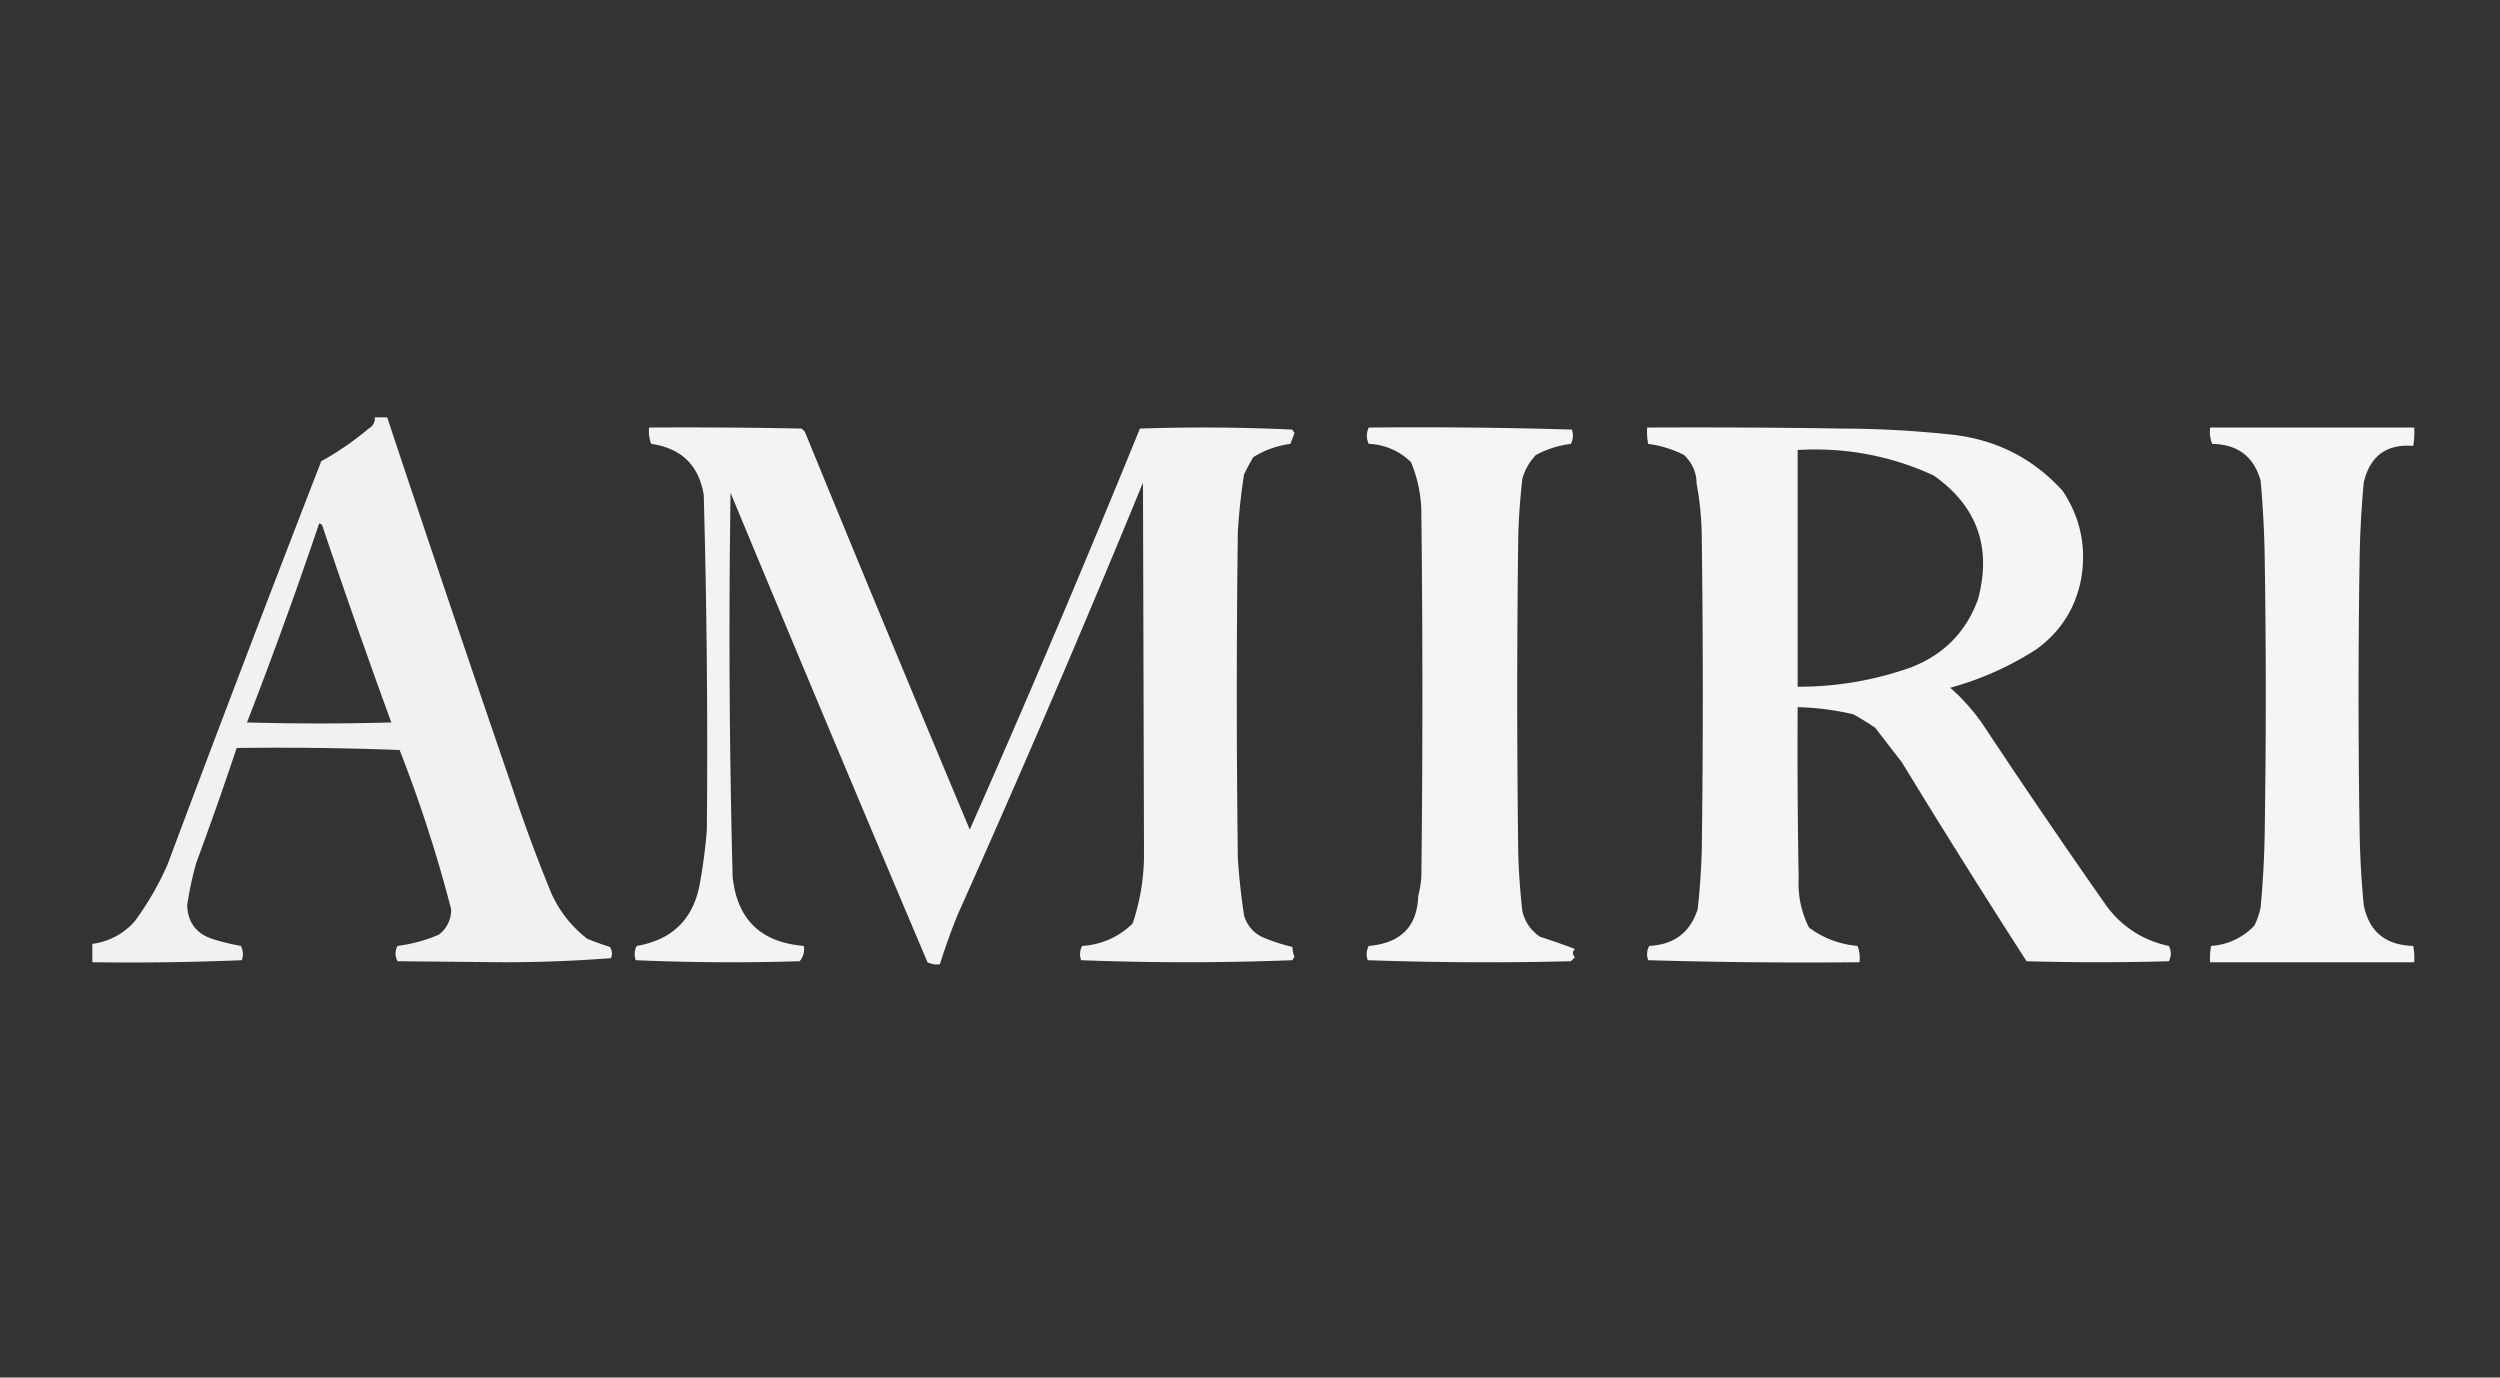 <svg fill="none" height="54" width="98" xmlns="http://www.w3.org/2000/svg"><rect width="100%" height="100%" fill="#333333" stroke="none"/><path opacity=".931" clip-rule="evenodd" d="M14.693 16.36h.485c1.605 4.831 3.235 9.658 4.89 14.48A64.17 64.17 0 0 0 21.606 35a4.655 4.655 0 0 0 1.414 1.8c.292.119.589.226.89.32.086.138.1.285.04.44-1.384.106-2.785.16-4.204.16l-4.163-.04a.62.62 0 0 1 0-.6 6.054 6.054 0 0 0 1.617-.44 1.21 1.21 0 0 0 .485-1 54.802 54.802 0 0 0-2.02-6.24c-2.129-.08-4.257-.107-6.387-.08-.5 1.5-1.026 2.993-1.576 4.48-.16.552-.28 1.112-.364 1.68.019.664.342 1.104.97 1.32.372.119.75.212 1.132.28a.691.691 0 0 1 .04.56c-1.947.08-3.9.106-5.86.08V37a2.668 2.668 0 0 0 1.657-.88c.513-.695.944-1.441 1.294-2.24a1399.475 1399.475 0 0 1 6.022-15.8 11.702 11.702 0 0 0 1.859-1.28.457.457 0 0 0 .242-.44Zm-2.182 4.16c.05.009.09.035.121.08.872 2.59 1.775 5.163 2.708 7.72-1.886.053-3.772.053-5.658 0a187.867 187.867 0 0 0 2.829-7.8Z" fill-rule="evenodd" fill="#fff"></path><path opacity=".938" clip-rule="evenodd" d="M25.445 16.76c1.994-.013 3.988 0 5.982.04l.121.12a2040.766 2040.766 0 0 0 6.467 15.6 574.508 574.508 0 0 0 6.669-15.72 74.622 74.622 0 0 1 5.981.04.292.292 0 0 0 .081.12 7.866 7.866 0 0 1-.162.44c-.524.07-1.009.244-1.455.52-.132.223-.253.45-.363.68-.115.743-.196 1.49-.243 2.24a506.637 506.637 0 0 0 0 12.8c.049.75.13 1.497.243 2.24.111.377.34.657.687.84.392.17.796.304 1.212.4 0 .127.027.26.081.4a.292.292 0 0 0-.08.12c-2.768.106-5.53.106-8.286 0a.691.691 0 0 1 .04-.56 3.06 3.06 0 0 0 1.98-.88 8.555 8.555 0 0 0 .445-2.6l-.04-14.68a590.5 590.5 0 0 1-7.275 16.96 27.51 27.51 0 0 0-.687 1.92.804.804 0 0 1-.485-.08c-2.6-6.131-5.173-12.265-7.72-18.4a366.946 366.946 0 0 0 .081 15.04c.168 1.673 1.098 2.58 2.789 2.72a.706.706 0 0 1-.162.6c-2.148.066-4.29.053-6.426-.04a.691.691 0 0 1 .04-.56c1.383-.237 2.205-1.037 2.466-2.4.132-.717.226-1.437.283-2.16.038-4.368-.002-8.741-.122-13.12-.193-1.164-.88-1.831-2.06-2a1.337 1.337 0 0 1-.082-.64Z" fill-rule="evenodd" fill="#fff"></path><path opacity=".945" clip-rule="evenodd" d="M53.656 16.76c2.66-.026 5.314 0 7.962.08a.691.691 0 0 1-.04.56c-.487.06-.945.207-1.375.44-.248.264-.423.57-.525.92a26.04 26.04 0 0 0-.162 2.24c-.054 4.16-.054 8.32 0 12.48.022.75.076 1.496.162 2.24.1.42.329.753.687 1 .467.148.925.309 1.374.48-.108.107-.108.213 0 .32l-.162.16c-2.66.066-5.314.053-7.962-.04a.691.691 0 0 1 .04-.56c1.254-.107 1.9-.76 1.94-1.96.064-.246.105-.5.122-.76.054-4.747.054-9.493 0-14.24a5.266 5.266 0 0 0-.404-2 2.482 2.482 0 0 0-1.657-.72.724.724 0 0 1 0-.64Z" fill-rule="evenodd" fill="#fff"></path><path opacity=".948" clip-rule="evenodd" d="M64.567 16.76c2.56-.013 5.12 0 7.68.04 1.432.006 2.86.086 4.284.24 1.73.196 3.17.93 4.324 2.2.696 1.044.939 2.19.728 3.44-.215 1.146-.794 2.066-1.738 2.76a12.146 12.146 0 0 1-3.395 1.52c.473.415.89.882 1.253 1.4a321.643 321.643 0 0 0 4.85 7.12 3.993 3.993 0 0 0 2.465 1.6.619.619 0 0 1 0 .6c-1.859.053-3.718.053-5.577 0-1.66-2.58-3.29-5.18-4.89-7.8l-1.052-1.36a13.674 13.674 0 0 0-.848-.52 10.883 10.883 0 0 0-2.183-.28c-.013 2.24 0 4.48.04 6.72a3.802 3.802 0 0 0 .405 1.92c.56.416 1.193.656 1.9.72.079.207.106.42.08.64-2.767.026-5.53 0-8.285-.08a.69.69 0 0 1 .04-.56c.978-.05 1.612-.53 1.9-1.44.087-.77.14-1.544.162-2.32.053-4.053.053-8.107 0-12.16 0-.744-.068-1.478-.203-2.2 0-.42-.16-.794-.485-1.12a4.36 4.36 0 0 0-1.414-.44 2.577 2.577 0 0 1-.04-.64Zm5.901.88c1.87-.11 3.647.224 5.335 1 1.699 1.202 2.278 2.815 1.738 4.84-.464 1.286-1.34 2.18-2.627 2.68-1.437.51-2.919.763-4.446.76v-9.28Z" fill-rule="evenodd" fill="#fff"></path><path opacity=".953" clip-rule="evenodd" d="M86.636 16.76h8.002c.013.241 0 .481-.04.72-1.05-.084-1.697.396-1.94 1.44a39.338 39.338 0 0 0-.162 3.04c-.054 3.52-.054 7.04 0 10.56.013.99.067 1.976.162 2.96.21 1.039.856 1.572 1.94 1.6.04.212.053.425.04.64h-8.002c-.013-.215 0-.428.04-.64a2.547 2.547 0 0 0 1.698-.8c.113-.229.194-.469.243-.72.095-1.01.149-2.024.161-3.04.054-3.52.054-7.04 0-10.56a40.602 40.602 0 0 0-.162-3.12c-.266-.942-.898-1.422-1.9-1.44a1.34 1.34 0 0 1-.08-.64Z" fill-rule="evenodd" fill="#fff"></path></svg>